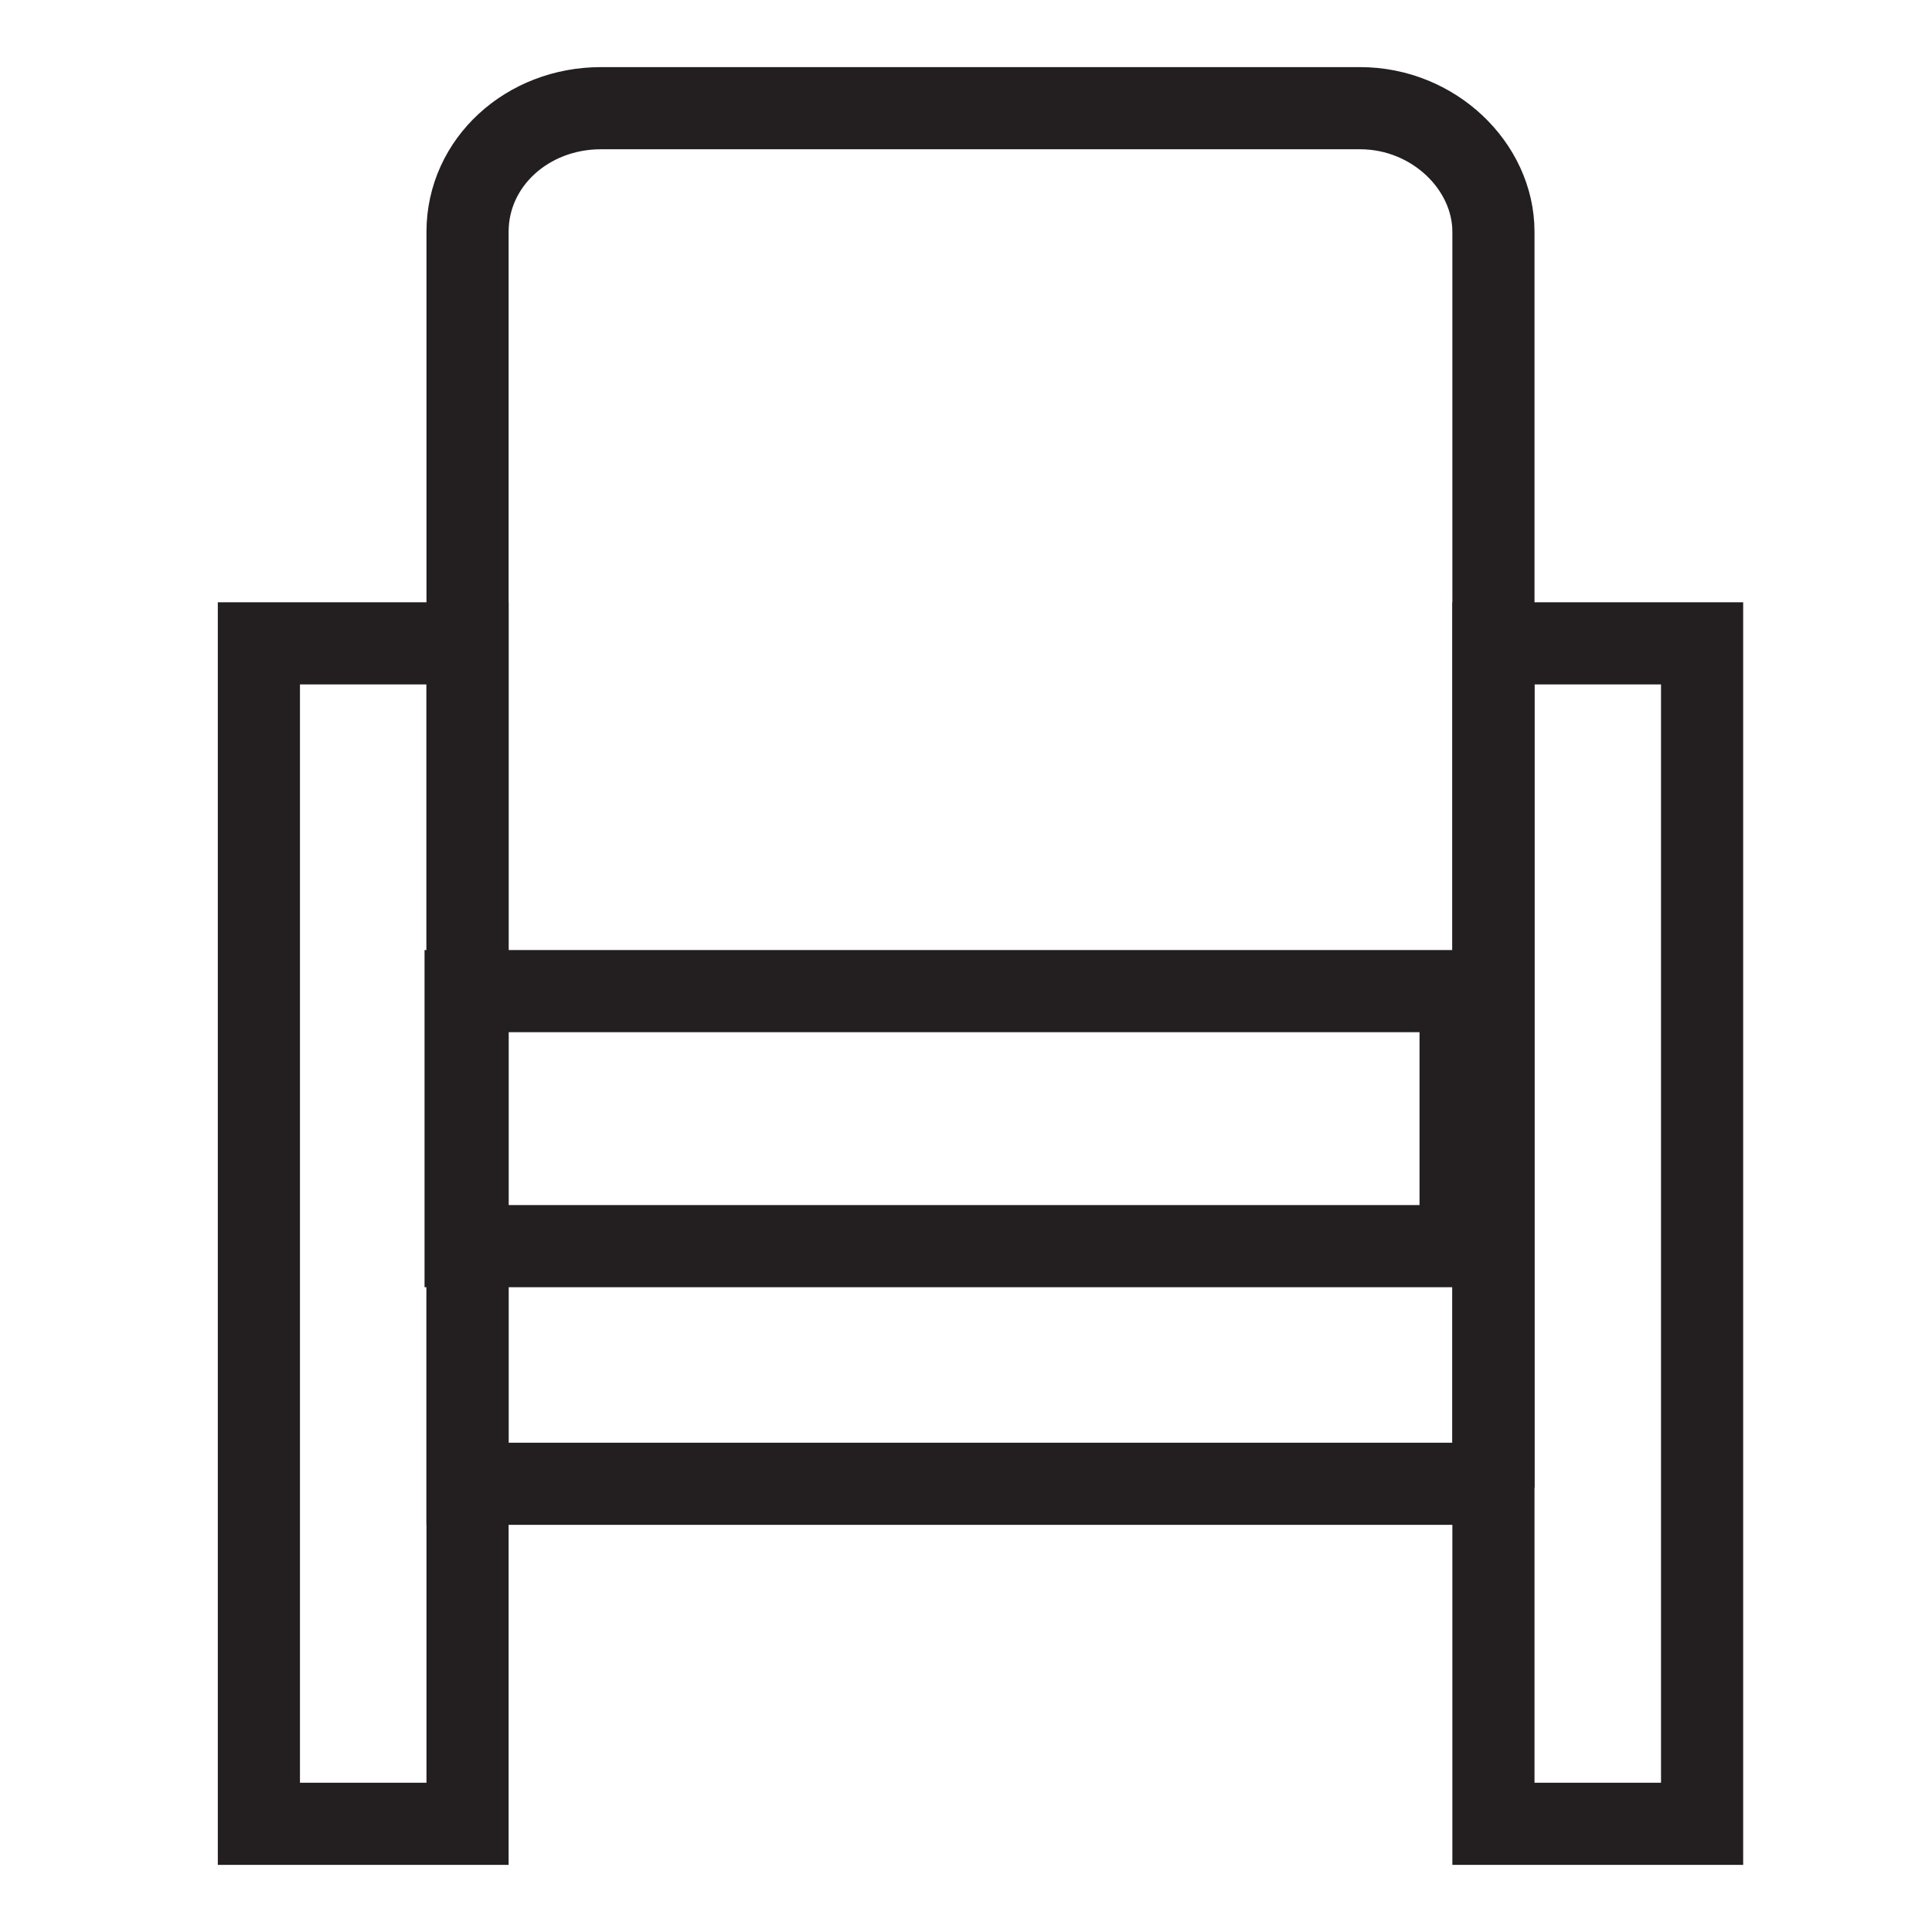 <?xml version="1.0" encoding="UTF-8"?>
<!-- Generator: Adobe Illustrator 27.8.0, SVG Export Plug-In . SVG Version: 6.00 Build 0)  -->
<svg xmlns="http://www.w3.org/2000/svg" xmlns:xlink="http://www.w3.org/1999/xlink" version="1.1" id="Layer_1" x="0px" y="0px" viewBox="0 0 100 100" style="enable-background:new 0 0 100 100;" xml:space="preserve">
<style type="text/css">
	.st0{fill:none;stroke:#231F20;stroke-width:4.252;stroke-miterlimit:10;}
</style>
<g>
	<rect x="13.4" y="33.3" class="st0" width="10.8" height="61.1"></rect>
	<rect x="77.3" y="33.3" class="st0" width="10.8" height="61.1"></rect>
	<rect x="24.1" y="51.3" class="st0" width="51.5" height="13.2"></rect>
	<path class="st0" d="M77.3,77V12c0-3.4-3.1-6.4-6.9-6.4H31.1c-3.8,0-6.9,2.8-6.9,6.4v64.8h53.1V77z"></path>
</g>
</svg>

